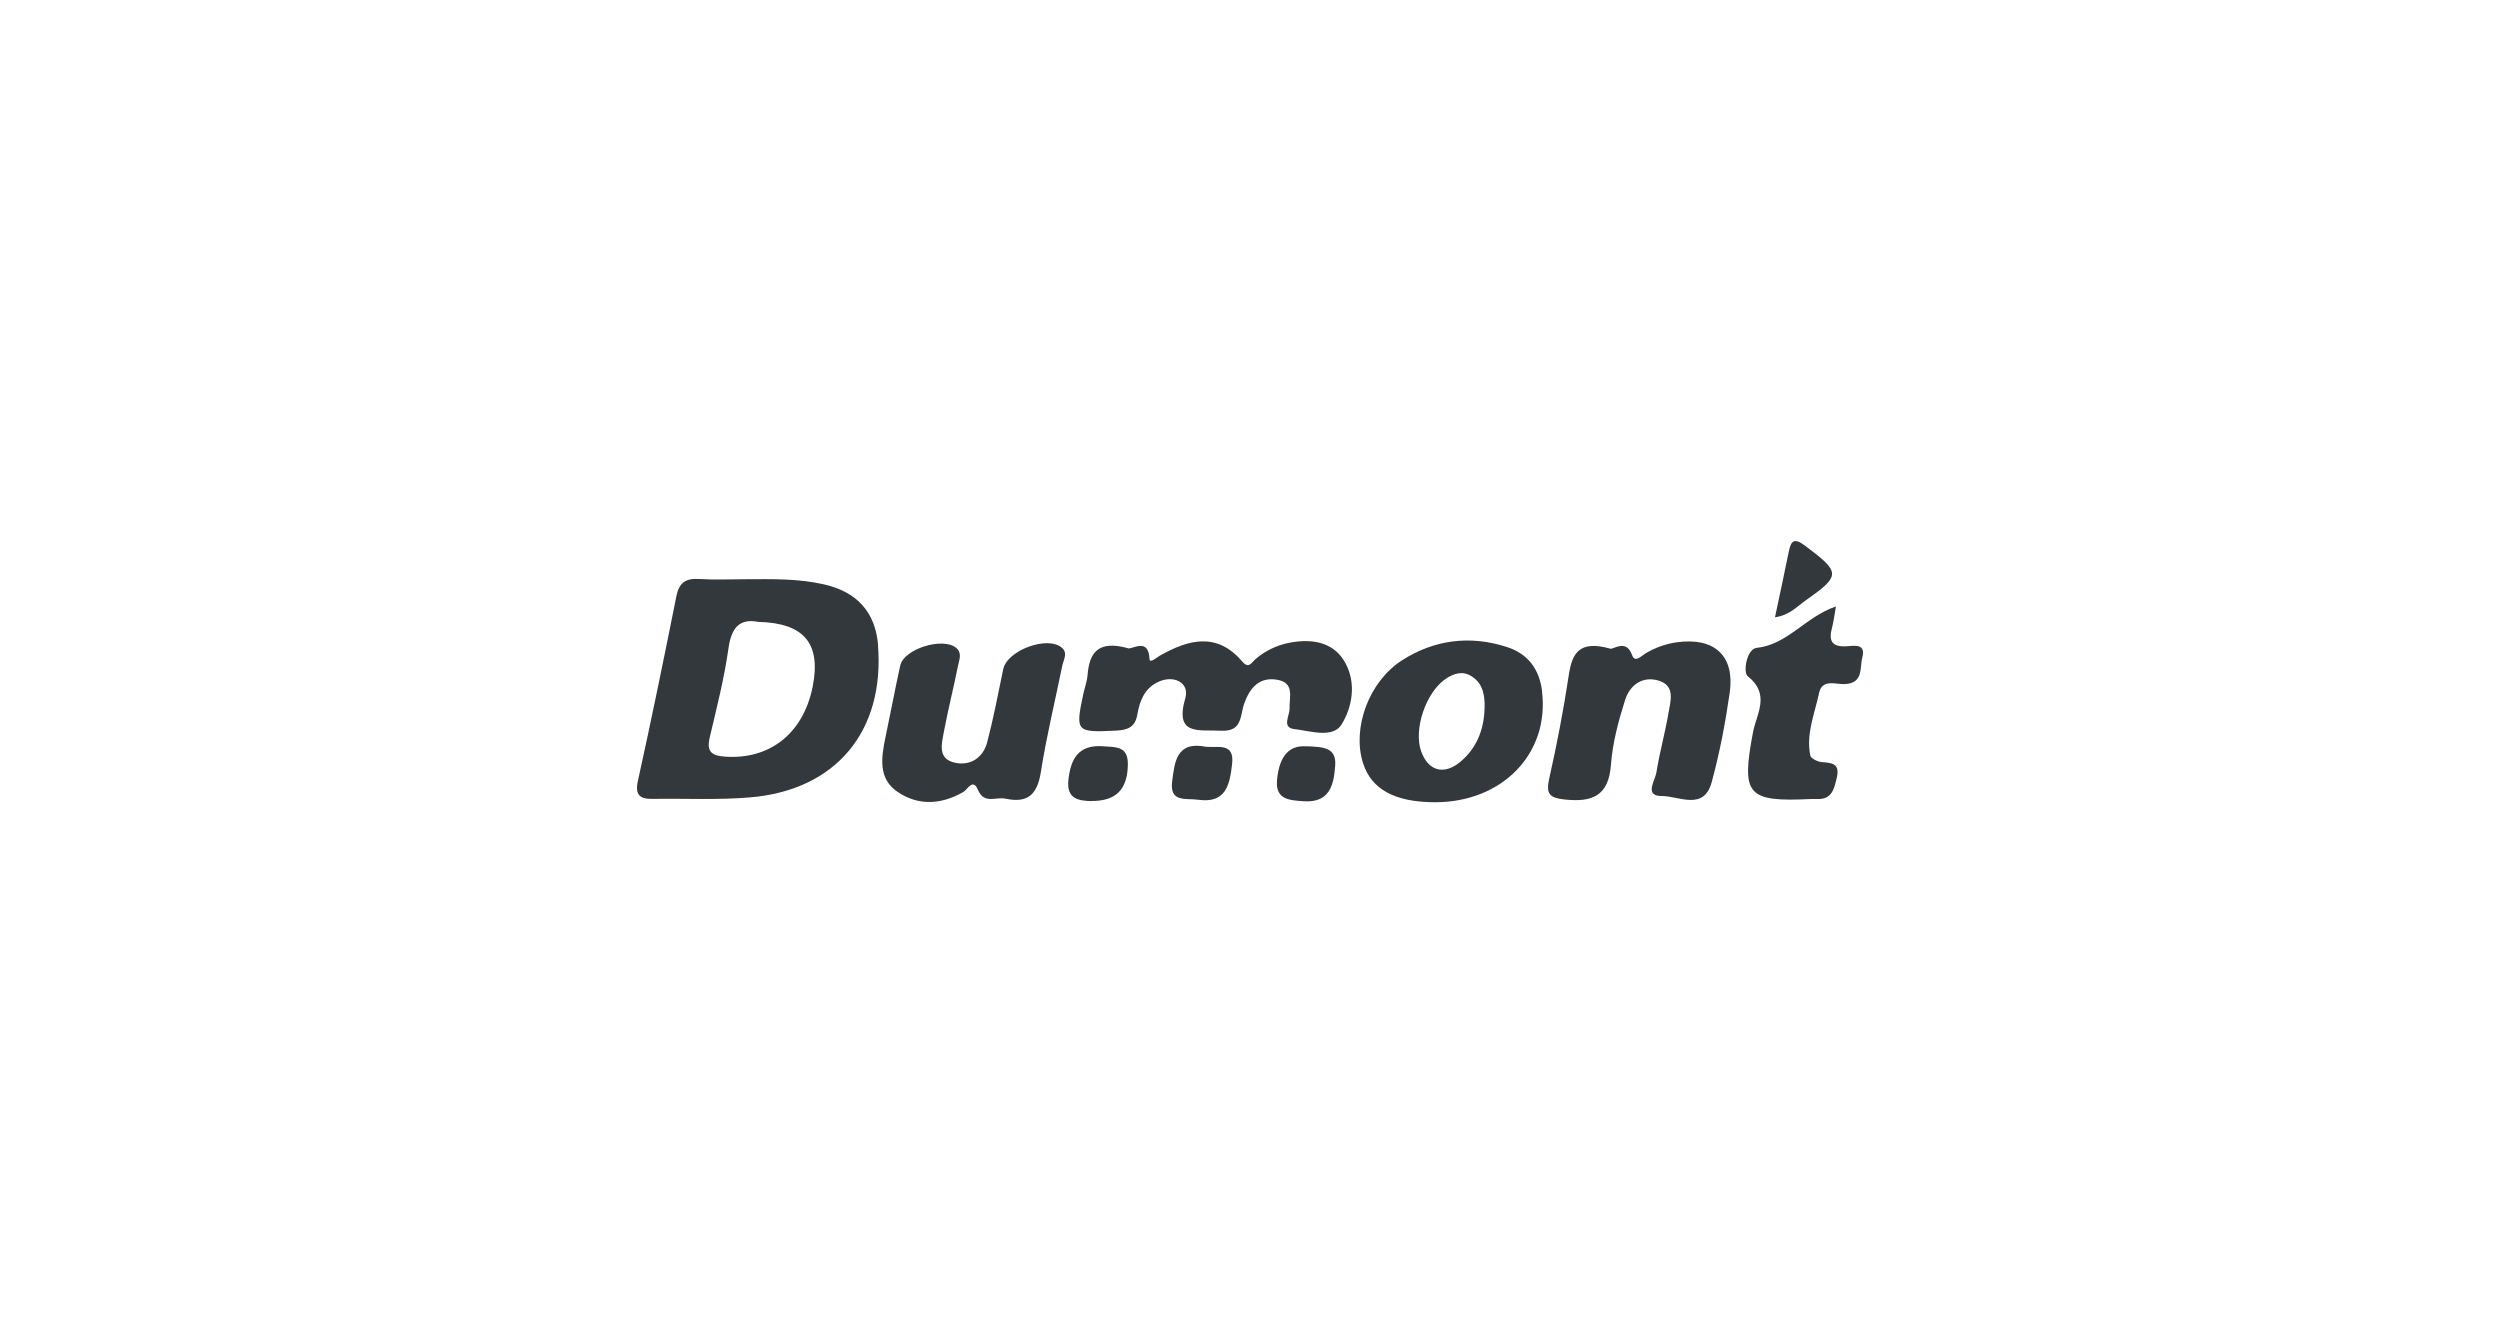 <svg viewBox="0 0 201 108" xmlns="http://www.w3.org/2000/svg" id="Capa_1"><defs><style>.cls-1{fill:#33383d;stroke-width:0px;}</style></defs><path d="M129.45,52.15c.22.12,1.29-.84,1.77.52.23.65.75.06,1.07-.13.78-.47,1.62-.77,2.52-.9,3.03-.42,4.68,1.08,4.26,4.05-.35,2.43-.81,4.86-1.46,7.23-.64,2.29-2.65,1.07-4,1.08-1.44.01-.55-1.22-.44-1.87.26-1.62.7-3.2.98-4.82.17-.99.57-2.22-.87-2.61-1.3-.35-2.26.44-2.62,1.57-.54,1.7-1.01,3.46-1.14,5.22-.19,2.53-1.52,3.02-3.72,2.79-1.2-.13-1.52-.44-1.25-1.65.62-2.76,1.16-5.55,1.58-8.35.26-1.74.83-2.84,3.33-2.13Z" class="cls-1"></path><path d="M80.88,64.23c-.73-.23-1.74.5-2.26-.74-.4-.95-.84,0-1.16.18-1.78,1.03-3.62,1.13-5.29,0-1.62-1.09-1.3-2.84-.96-4.48.4-1.89.75-3.79,1.17-5.68.3-1.35,3.45-2.32,4.51-1.41.49.42.22.97.13,1.45-.35,1.75-.79,3.48-1.12,5.23-.18.99-.57,2.25.91,2.55,1.23.25,2.23-.41,2.56-1.65.51-1.94.88-3.91,1.29-5.88.32-1.52,3.58-2.72,4.72-1.72.49.43.13.96.03,1.44-.58,2.84-1.27,5.66-1.72,8.52-.27,1.74-.97,2.57-2.81,2.18Z" class="cls-1"></path><path d="M90.66,52.11c.3.19,1.67-.95,1.76.87.02.39.57-.12.84-.27,2.32-1.31,4.59-1.9,6.62.48.52.61.75.08,1.02-.16.93-.82,2.05-1.28,3.23-1.43,1.64-.21,3.2.14,4.05,1.73.89,1.66.52,3.56-.32,4.92-.7,1.13-2.51.52-3.79.37-1.05-.12-.37-1.09-.39-1.66-.03-.93.43-2.07-1.01-2.31-1.45-.24-2.19.68-2.63,1.9-.35.97-.13,2.3-1.88,2.2-1.76-.1-3.75.45-2.86-2.63.36-1.25-.97-1.91-2.25-1.26-1.04.52-1.42,1.5-1.6,2.55-.17,1.01-.71,1.28-1.69,1.33-3.24.16-3.32.12-2.66-2.95.11-.51.3-1.01.34-1.52.14-1.76.82-2.82,3.22-2.16Z" class="cls-1"></path><path d="M147.61,48.76c-.13.73-.19,1.24-.32,1.73-.28,1.04,0,1.54,1.17,1.47.58-.03,1.58-.26,1.27.9-.22.82.12,2.07-1.41,2.14-.73.04-1.82-.45-2.07.73-.35,1.66-1.06,3.28-.7,5.02.05.23.58.49.9.52.81.07,1.5.08,1.23,1.25-.22.93-.39,1.78-1.62,1.72-.15,0-.3,0-.45,0-5.16.25-5.62-.31-4.67-5.36.28-1.48,1.43-3.05-.42-4.51-.4-.32-.08-2.2.71-2.28,2.51-.27,3.87-2.46,6.37-3.33Z" class="cls-1"></path><path d="M87.69,64.41c-.92-.04-1.96-.14-1.79-1.7.18-1.69.8-2.86,2.79-2.71.98.08,2-.05,1.99,1.44-.02,1.99-.91,2.99-2.98,2.96Z" class="cls-1"></path><path d="M97,60.04c.91.1,2.27-.37,2.06,1.4-.19,1.62-.47,3.18-2.73,2.86-.96-.14-2.31.25-2.09-1.47.2-1.57.35-3.29,2.76-2.78Z" class="cls-1"></path><path d="M105.03,60c1.42.05,2.42.11,2.32,1.55-.11,1.62-.48,3.02-2.56,2.87-1.06-.08-2.24-.11-2.12-1.64.13-1.66.76-2.91,2.36-2.77Z" class="cls-1"></path><path d="M142.71,49.62c.39-1.83.76-3.55,1.11-5.28.18-.89.45-1.11,1.3-.47,2.86,2.14,2.91,2.39.1,4.37-.72.5-1.32,1.22-2.51,1.39Z" class="cls-1"></path><path d="M70.6,51.89c-.21-2.67-1.7-4.31-4.37-4.91-2.06-.47-4.15-.42-6.23-.41-1.27,0-2.54.06-3.8-.02-1.09-.07-1.61.32-1.82,1.39-.99,4.95-2,9.9-3.09,14.83-.26,1.17.17,1.48,1.2,1.46,2.61-.04,5.23.1,7.82-.12,6.9-.58,10.83-5.32,10.28-12.23ZM65.34,55.2c-.75,3.78-3.48,5.91-7.09,5.63-1.1-.08-1.44-.45-1.19-1.53.56-2.38,1.17-4.76,1.51-7.18.24-1.69.92-2.41,2.4-2.12,3.71.09,5.05,1.76,4.37,5.2Z" class="cls-1"></path><path d="M123.99,55.61c-.22-1.83-1.16-3.07-2.89-3.61-2.94-.93-5.78-.57-8.38,1.09-2.66,1.71-4.02,5.43-3.14,8.24.67,2.14,2.57,3.17,5.82,3.17,5.41-.01,9.18-3.93,8.58-8.89ZM119.36,56.92c-.04,1.72-.62,3.22-1.96,4.34-1.32,1.09-2.58.72-3.14-.86-.63-1.77.39-4.74,1.96-5.81.67-.46,1.38-.67,2.09-.22.93.58,1.08,1.55,1.05,2.56Z" class="cls-1"></path></svg>